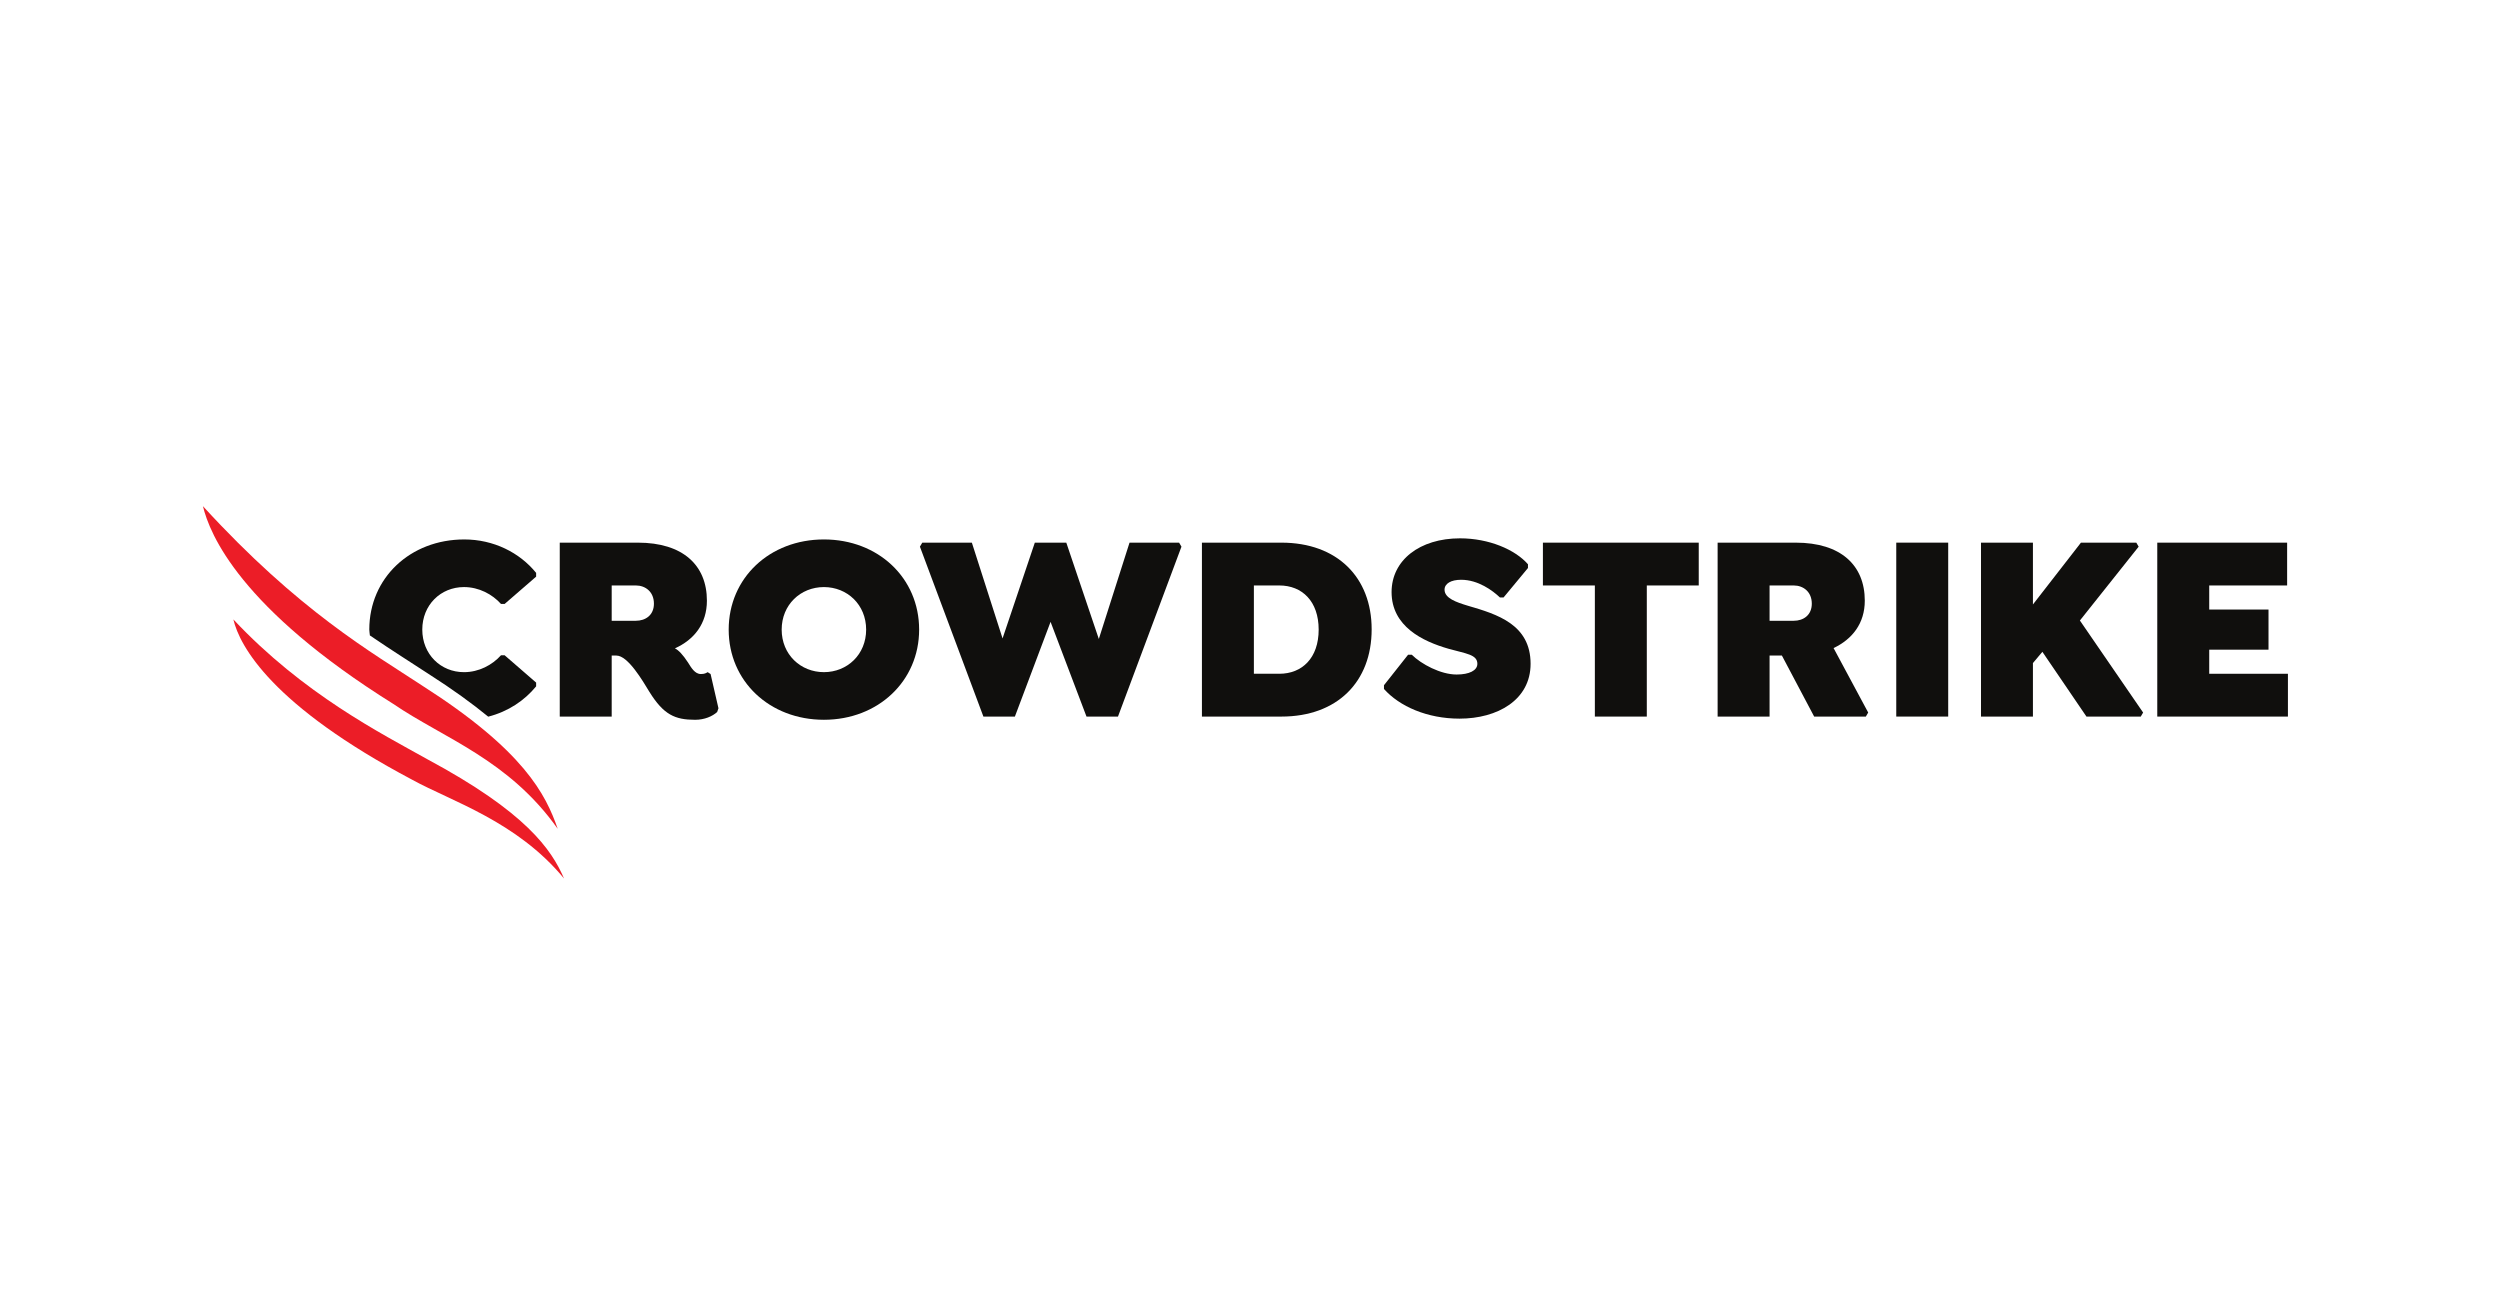 <?xml version="1.0" encoding="UTF-8" standalone="no"?>
<!-- Created with Inkscape (http://www.inkscape.org/) -->

<svg
   version="1.1"
   id="svg2"
   width="654.187"
   height="341.427"
   viewBox="0 0 654.187 341.427"
   sodipodi:docname="CrowdStrike_Logo_2023_Primary_Black.eps"
   xmlns:inkscape="http://www.inkscape.org/namespaces/inkscape"
   xmlns:sodipodi="http://sodipodi.sourceforge.net/DTD/sodipodi-0.dtd"
   xmlns="http://www.w3.org/2000/svg"
   xmlns:svg="http://www.w3.org/2000/svg">
  <defs
     id="defs6" />
  <sodipodi:namedview
     id="namedview4"
     pagecolor="#ffffff"
     bordercolor="#000000"
     borderopacity="0.25"
     inkscape:showpageshadow="2"
     inkscape:pageopacity="0.0"
     inkscape:pagecheckerboard="0"
     inkscape:deskcolor="#d1d1d1" />
  <g
     id="g8"
     inkscape:groupmode="layer"
     inkscape:label="ink_ext_XXXXXX"
     transform="matrix(1.333,0,0,-1.333,0,341.427)">
    <g
       id="g10"
       transform="scale(0.1)">
      <path
         d="m 1052.46,1214.02 v 7.35 l -61.784,53.6 h -7.227 c -16.988,-18.94 -43.246,-33.12 -72.597,-33.12 -45.84,0 -81.887,35.2 -81.887,83.54 0,48.31 36.047,83.51 81.887,83.51 29.351,0 55.609,-14.18 72.597,-33.09 h 7.227 l 61.784,53.57 v 7.37 c -32.43,39.9 -83.433,65.64 -141.101,65.64 -106.078,0 -186.41,-75.63 -186.41,-177 0,-3.95 0.895,-7.54 1.137,-11.4 43.418,-29.74 81.738,-53.54 114.758,-75.31 47.535,-30.33 85.933,-58.23 117.566,-84.17 39.414,10.06 71.37,31.81 94.05,59.51"
         style="fill:#100f0d;fill-opacity:1;fill-rule:nonzero;stroke:none"
         id="path12" />
      <path
         d="m 1410.37,1170.96 -15.44,67.22 -5.68,3.68 c -3.07,-1.58 -5.67,-3.68 -13.38,-3.68 -11.85,0 -19.05,12.63 -25.23,22.59 -10.3,15.75 -18.55,24.17 -25.74,27.85 37.57,16.8 62.8,48.31 62.8,93.5 0,69.86 -47.36,113.98 -135.43,113.98 h -153.45 v -341.43 h 101.96 v 119.77 h 9.26 c 22.67,0 51.51,-49.38 64.89,-71.44 27.81,-44.65 49.97,-54.64 89.6,-54.64 18.54,0 33.98,6.84 43.27,15.25 z m -126.68,205.36 c 0,-22.56 -16.49,-33.59 -35.54,-33.59 h -47.37 v 69.33 h 47.37 c 19.05,0 35.54,-12.61 35.54,-35.74"
         style="fill:#100f0d;fill-opacity:1;fill-rule:nonzero;stroke:none"
         id="path14" />
      <path
         d="m 1804.31,1325.38 c 0,101.38 -80.33,177.01 -186.92,177.01 -106.61,0 -186.94,-75.63 -186.94,-177.01 0,-101.37 80.33,-177 186.94,-177 106.59,0 186.92,76.16 186.92,177 m -104.02,0 c 0,-48.84 -37.08,-83.51 -82.9,-83.51 -45.84,0 -82.93,34.67 -82.93,83.51 0,48.85 37.09,83.51 82.93,83.51 45.82,0 82.9,-34.66 82.9,-83.51"
         style="fill:#100f0d;fill-opacity:1;fill-rule:nonzero;stroke:none"
         id="path16" />
      <path
         d="m 2314.64,1496.09 h -97.32 l -60.27,-189.1 -63.85,189.1 h -61.79 l -63.34,-188.03 -60.26,188.03 h -97.33 l -4.63,-7.88 124.62,-333.55 h 61.8 l 70.05,185.95 70.54,-185.95 h 61.79 l 124.62,333.55 -4.63,7.88"
         style="fill:#100f0d;fill-opacity:1;fill-rule:nonzero;stroke:none"
         id="path18" />
      <path
         d="m 2692.63,1325.91 c 0,101.9 -67.47,170.19 -177.16,170.19 h -156.03 v -341.43 h 156.03 c 109.69,0 177.16,68.29 177.16,171.24 m -104.02,-0.54 c 0,-55.68 -32.46,-86.66 -77.26,-86.66 h -49.93 v 173.35 h 49.93 c 44.8,0 77.26,-31.01 77.26,-86.69"
         style="fill:#100f0d;fill-opacity:1;fill-rule:nonzero;stroke:none"
         id="path20" />
      <path
         d="m 3232.75,1412.05 h 101.96 v 84.04 h -305.9 v -84.04 h 101.98 v -257.39 h 101.96 v 257.39"
         style="fill:#100f0d;fill-opacity:1;fill-rule:nonzero;stroke:none"
         id="path22" />
      <path
         d="m 3660.68,1382.11 c 0,69.86 -47.36,113.98 -135.43,113.98 h -153.47 v -341.41 h 101.98 v 119.75 h 24.2 l 63.34,-119.75 h 101.45 l 4.62,7.88 -67.97,126.58 c 36.56,17.34 61.28,48.32 61.28,92.97 m -104.01,-5.77 c 0,-22.59 -16.49,-33.62 -35.54,-33.62 h -47.37 v 69.33 h 47.37 c 19.05,0 35.54,-12.61 35.54,-35.71"
         style="fill:#100f0d;fill-opacity:1;fill-rule:nonzero;stroke:none"
         id="path24" />
      <path
         d="m 3722.46,1154.68 h 101.96 v 341.43 h -101.96 v -341.43"
         style="fill:#100f0d;fill-opacity:1;fill-rule:nonzero;stroke:none"
         id="path26" />
      <path
         d="m 4082.94,1343.24 115.36,144.98 -4.65,7.88 H 4085 l -94.25,-121.35 V 1496.1 H 3888.8 v -341.43 h 101.95 v 105.06 l 18.55,22.06 86.51,-127.12 h 106.61 l 4.63,7.88 -124.11,180.69"
         style="fill:#100f0d;fill-opacity:1;fill-rule:nonzero;stroke:none"
         id="path28" />
      <path
         d="m 4489.75,1412.05 v 84.04 h -254.91 v -341.43 h 256.47 v 84.04 h -154.49 v 47.3 h 116.38 v 78.78 h -116.38 v 47.27 h 152.93"
         style="fill:#100f0d;fill-opacity:1;fill-rule:nonzero;stroke:none"
         id="path30" />
      <path
         d="m 2865.1,1150.61 c 74.68,0 139.53,36.75 139.53,107.63 0,77.23 -65.36,97.21 -123.05,114 -22.66,6.84 -45.86,14.72 -45.86,31.54 0,12.07 12.89,19.44 32.48,19.44 33.5,0 61.79,-21.01 76.21,-34.69 h 7.2 l 47.88,57.79 v 7.35 c -25.24,28.87 -76.7,50.9 -133.35,50.9 -79.32,0 -134.39,-43.05 -134.39,-105.52 0,-67.26 60.75,-96.69 112.21,-111.38 33.5,-9.48 56.19,-11.06 56.19,-29.43 0,-13.14 -15.98,-21.02 -40.72,-21.02 -31.45,0 -69.53,20.49 -88.05,38.89 h -7.2 l -47.36,-59.9 v -7.35 c 30.37,-34.11 84.94,-58.25 148.28,-58.25"
         style="fill:#100f0d;fill-opacity:1;fill-rule:nonzero;stroke:none"
         id="path32" />
      <path
         d="m 1107.24,836.809 c -24.67,56.941 -74.29,129.98 -268.658,234.281 -89.617,50.21 -242.769,127.46 -380.484,274.31 12.511,-53.01 76.433,-169.49 351.492,-314.96 76.168,-41.96 204.96,-81.299 297.65,-193.631"
         style="fill:#ec1d27;fill-opacity:1;fill-rule:nonzero;stroke:none"
         id="path34" />
      <path
         d="m 1094.84,934.32 c -23.44,67.27 -65.74,153.42 -266.406,281.39 -97.739,64.5 -241.196,145.47 -430.079,352 13.504,-55.68 73.184,-200.43 373.942,-388.36 98.805,-67.42 226.308,-109.02 322.543,-245.03"
         style="fill:#ec1d27;fill-opacity:1;fill-rule:nonzero;stroke:none"
         id="path36" />
    </g>
  </g>
</svg>

